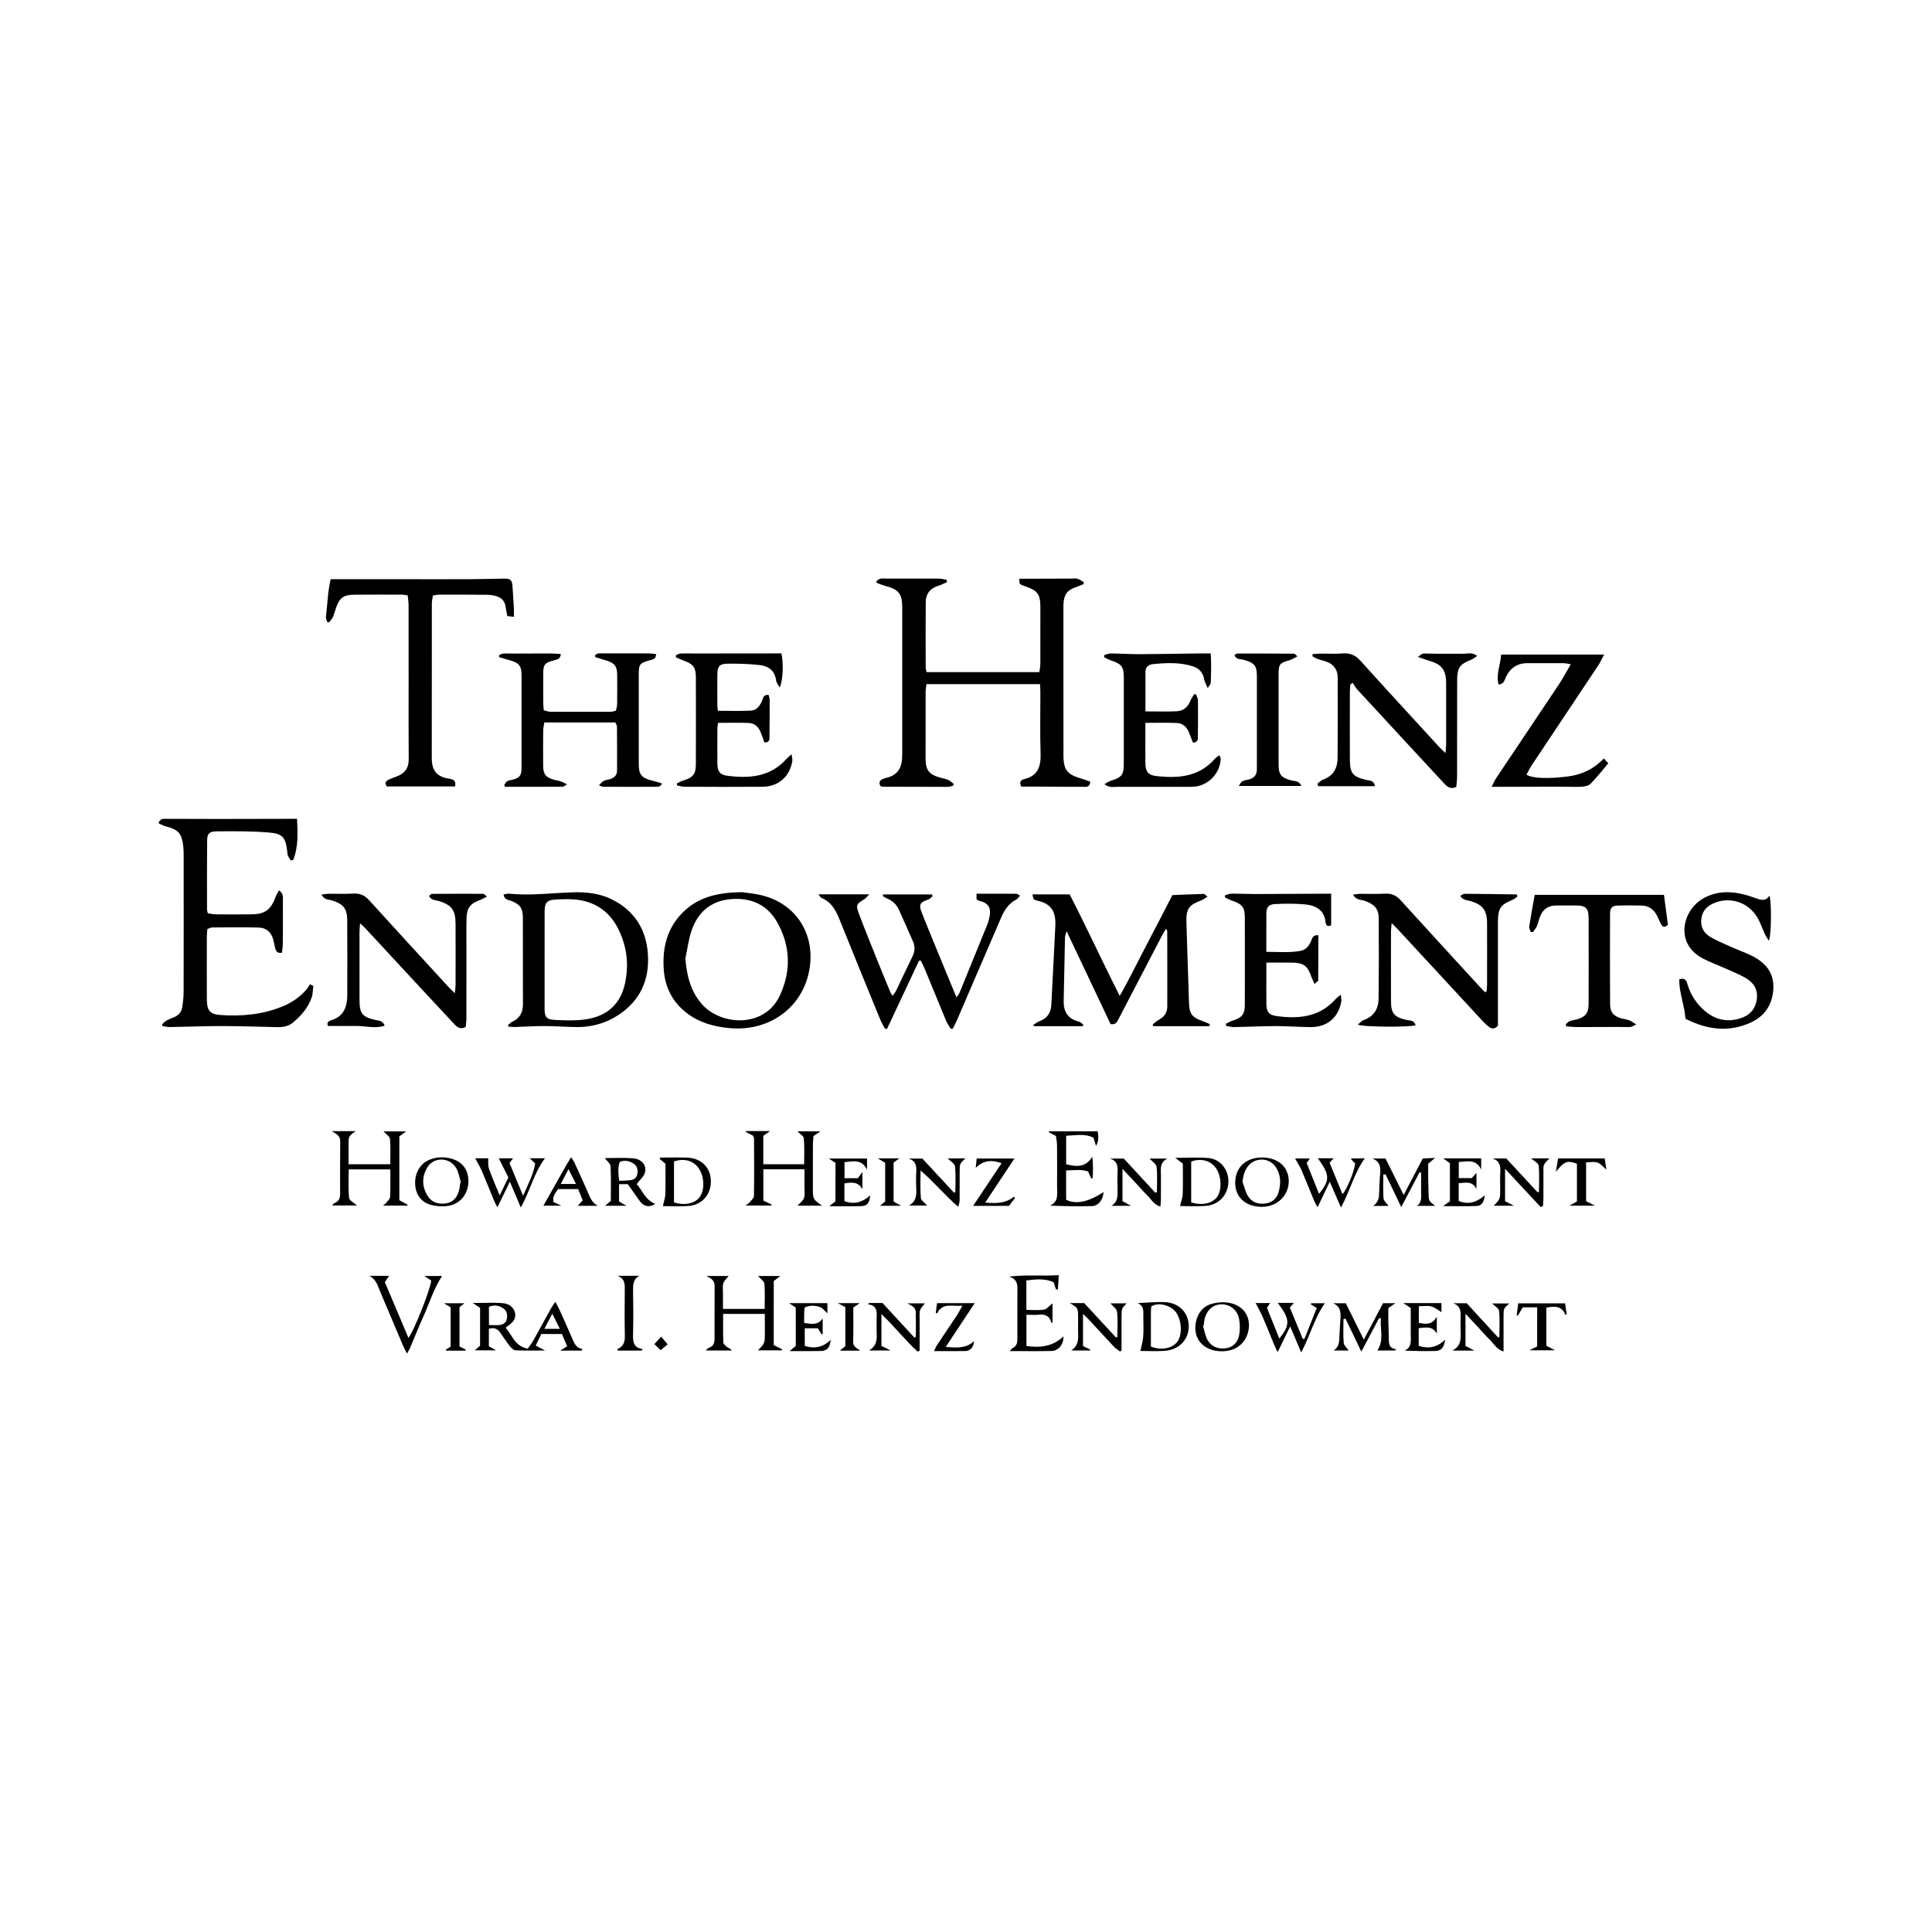 <svg version="1.1" id="Layer_1" xmlns="http://www.w3.org/2000/svg" xmlns:xlink="http://www.w3.org/1999/xlink" x="0px" y="0px" viewBox="0 0 500 500" style="enable-background:new 0 0 500 500;" xml:space="preserve">
<style type="text/css">
	.st0{fill:#FFFFFF;}
</style>
<g>
	<path d="M282.18,202.31c-0.22,1.59-1.17,1.32-1.93,1.32c-4.11-0.01-8.22-0.04-12.33-0.06c-1.24-0.01-2.49,0-3.62,0
		c-0.6-1.18-0.08-1.74,0.74-1.93c3.79-0.89,4.38-3.54,4.26-6.92c-0.17-5.18-0.04-10.37-0.05-15.55c0-0.68-0.06-1.35-0.1-2.12
		c-9.84,0-19.5,0-29.38,0c-0.08,0.71-0.22,1.36-0.22,2.02c-0.02,5.75-0.02,11.51-0.01,17.26c0.01,2.97,0.86,4.08,3.71,4.9
		c0.73,0.21,1.5,0.32,2.18,0.62c0.51,0.22,0.92,0.68,1.38,1.03c-0.04,0.15-0.07,0.29-0.11,0.44c-0.45,0.11-0.9,0.32-1.34,0.32
		c-5.69,0-11.38-0.03-17.08-0.05c-0.11,0-0.23-0.09-0.45-0.19c-0.4-0.83-0.24-1.49,0.76-1.85c0.36-0.13,0.73-0.22,1.09-0.32
		c2.38-0.64,3.57-2.25,3.76-4.66c0.04-0.57,0.06-1.14,0.06-1.7c0-12.52,0-25.04,0-37.56c0-3.66-0.9-4.78-4.48-5.7
		c-0.74-0.19-1.45-0.52-2.17-0.79c0-0.15,0-0.3-0.01-0.45c0.33-0.21,0.63-0.52,0.99-0.6c0.48-0.11,1.01-0.04,1.51-0.04
		c4.55,0,9.1-0.01,13.65,0.01c0.67,0,1.33,0.21,2,0.32c0.02,0.2,0.04,0.41,0.06,0.61c-0.7,0.3-1.39,0.68-2.11,0.89
		c-2.16,0.64-3.34,2.06-3.36,4.28c-0.05,5.69-0.02,11.38-0.01,17.07c0,0.3,0.14,0.6,0.24,1.03c9.68,0,19.33,0,29.18,0
		c0.09-0.75,0.25-1.48,0.25-2.2c0.02-4.87,0.02-9.74,0.01-14.61c-0.01-3.36-0.71-4.3-3.91-5.39c-1.56-0.53-1.56-0.53-1.53-1.97
		c1.29,0,2.6,0,3.9,0c3.16-0.01,6.31-0.02,9.47-0.03c0.57,0,1.17-0.11,1.7,0.04c0.57,0.17,1.08,0.58,1.61,0.89
		c-0.03,0.17-0.06,0.33-0.08,0.5c-0.62,0.25-1.22,0.52-1.85,0.74c-2.35,0.81-3.14,1.8-3.33,4.27c-0.03,0.44-0.02,0.88-0.02,1.33
		c0,12.65-0.01,25.29,0.01,37.94c0,1,0.06,2.05,0.37,2.99c0.57,1.75,2.14,2.38,3.74,2.89C280.3,201.61,281.26,201.98,282.18,202.31z"></path>
	<path d="M81.09,255.17c-0.14,1.01-0.11,2.09-0.45,3.03c-0.93,2.63-2.71,4.69-4.83,6.45c-1.17,0.97-2.62,1.2-4.11,1.17
		c-4.74-0.1-9.49-0.27-14.23-0.28c-4.49,0-8.98,0.19-13.47,0.26c-0.64,0.01-1.29-0.15-1.93-0.23c-0.05-0.15-0.09-0.31-0.14-0.46
		c0.38-0.34,0.73-0.75,1.16-0.99c0.66-0.37,1.38-0.62,2.08-0.92c1.13-0.5,1.84-1.38,2.01-2.58c0.19-1.31,0.34-2.64,0.34-3.96
		c0.03-11.76,0.02-23.53,0.01-35.29c0-0.76-0.01-1.52-0.09-2.27c-0.37-3.44-1.28-4.43-4.65-5.27c-0.61-0.15-1.17-0.52-1.77-0.79
		c0.44-1.34,1.38-1.12,2.14-1.12c4.24-0.02,8.48,0.03,12.72,0.03c6.26,0,12.53-0.03,18.79-0.04c0.62,0,1.25,0,2.21,0
		c0.17,3.74,0.35,7.27-1,10.65c-0.22,0.04-0.43,0.08-0.65,0.11c-0.25-0.43-0.55-0.84-0.74-1.3c-0.12-0.28-0.1-0.62-0.14-0.93
		c-0.44-3.72-1.14-4.71-4.86-5c-4.46-0.36-8.97-0.32-13.45-0.29c-1.84,0.01-2.41,0.63-2.43,2.25c-0.06,6.01-0.04,12.01-0.03,18.02
		c0,0.24,0.11,0.49,0.21,0.93c0.62,0.09,1.28,0.27,1.94,0.28c3.1,0.03,6.2,0.04,9.3,0c3.58-0.04,5.08-1.17,6.32-4.58
		c0.2-0.54,0.54-1.03,0.85-1.62c1.21,0.79,1,1.79,1,2.69c0.02,3.73,0.02,7.45-0.01,11.18c-0.01,0.77-0.15,1.55-0.23,2.27
		c-1.33,0.22-1.56-0.55-1.77-1.28c-0.2-0.73-0.29-1.49-0.5-2.22c-0.54-1.84-1.8-2.97-3.7-3.02c-4.05-0.1-8.1-0.05-12.15-0.02
		c-0.35,0-0.69,0.24-1.17,0.41c-0.05,0.62-0.14,1.24-0.14,1.86c-0.01,5.44-0.03,10.88,0,16.32c0.01,2.89,0.76,3.88,3.58,4.07
		c5.54,0.38,11-0.13,16.2-2.31c2.31-0.97,4.32-2.37,5.97-4.26c0.37-0.42,0.64-0.93,0.95-1.4C80.52,254.88,80.81,255.02,81.09,255.17
		z"></path>
	<path d="M312.96,265.58c-4.82,0-9.65,0-14.47,0c-0.06-0.16-0.12-0.32-0.18-0.48c0.56-0.41,1.08-0.89,1.68-1.23
		c1.34-0.74,2.1-1.83,2.1-3.36c0.02-6.51,0-13.02-0.01-19.53c0-0.11-0.09-0.22-0.28-0.65c-0.43,0.71-0.79,1.25-1.08,1.81
		c-3.74,7.17-7.47,14.35-11.21,21.52c-0.37,0.7-0.6,1.6-2.09,1.38c-3.68-7.76-7.44-15.72-11.39-24.06c-0.22,0.84-0.4,1.23-0.41,1.63
		c-0.13,5.49-0.24,10.99-0.34,16.49c-0.05,2.75,1.11,4.59,3.9,5.28c0.42,0.1,0.77,0.49,1.15,0.74c-0.04,0.15-0.09,0.3-0.13,0.45
		c-4.19,0-8.39,0-12.58,0c-0.07-0.1-0.13-0.2-0.2-0.3c0.51-0.33,0.97-0.77,1.53-0.96c2.05-0.72,3.03-2.15,3.13-4.28
		c0.34-6.81,0.73-13.63,1.04-20.44c0.16-3.65-1.01-5.69-4.64-6.5c-1.07-0.24-1.04-0.33-1.27-1.63c3.07,0,6.13,0,9.61,0
		c4.32,8.37,8.36,17.18,12.96,26.29c2.61-4.56,4.68-8.9,6.92-13.15c2.24-4.25,4.42-8.52,6.72-12.95c2.69-0.11,5.39-0.23,8.09-0.3
		c0.24-0.01,0.48,0.32,1,0.7c-0.66,0.41-1.12,0.79-1.64,0.98c-3.13,1.14-3.92,2.16-3.83,5.44c0.14,5.5,0.35,10.99,0.53,16.49
		c0.05,1.64,0.07,3.29,0.15,4.93c0.12,2.48,0.91,3.45,3.28,4.28c0.72,0.25,1.42,0.58,2.12,0.88
		C313.07,265.2,313.01,265.39,312.96,265.58z"></path>
	<path d="M117.76,203.54c-5.97,0-11.83,0-17.63,0c-0.68-0.86-0.29-1.4,0.41-1.74c0.73-0.37,1.52-0.62,2.28-0.92
		c1.99-0.77,2.97-2.15,2.95-4.36c-0.05-6.77-0.02-13.53-0.02-20.3c0-6.51,0.01-13.03-0.01-19.54c0-0.86-0.14-1.71-0.22-2.58
		c-0.6-0.1-0.96-0.2-1.33-0.2c-4.18-0.01-8.36-0.04-12.53,0.01c-2.82,0.03-3.77,0.79-4.73,3.48c-0.28,0.77-0.45,1.59-0.78,2.33
		c-0.23,0.5-0.67,0.91-1.01,1.36c-0.15-0.04-0.3-0.07-0.46-0.11c-0.12-0.44-0.39-0.9-0.33-1.32c0.41-3.28,0.45-6.62,1.24-9.76
		c4.33,0,8.31,0,12.29,0c7.84,0,15.69,0.03,23.53,0.01c3.04-0.01,6.07-0.13,9.11-0.15c1.64-0.01,1.99,0.36,2.11,1.99
		c0.15,1.95,0.26,3.91,0.37,5.87c0.03,0.61,0.01,1.22,0.01,2.02c-0.73-0.08-1.19-0.13-1.72-0.19c-0.17-0.92-0.34-1.72-0.46-2.52
		c-0.22-1.41-1.07-2.27-2.4-2.64c-0.73-0.2-1.49-0.34-2.24-0.35c-4.18-0.04-8.35-0.04-12.53-0.03c-0.49,0-0.98,0.13-1.63,0.22
		c-0.1,0.73-0.27,1.39-0.27,2.06c-0.02,13.34,0,26.69-0.02,40.03c0,2.65,0.85,4.71,4.27,5.28
		C116.96,201.61,118.15,201.8,117.76,203.54z"></path>
	<path d="M140.87,186.97c-0.11,0.75-0.28,1.41-0.29,2.07c-0.03,3.04-0.03,6.07-0.01,9.11c0.01,2.2,0.65,3.02,2.81,3.66
		c0.54,0.16,1.12,0.21,1.66,0.39c0.49,0.16,0.94,0.43,1.72,0.79c-0.62,0.34-0.87,0.61-1.12,0.61c-4.97,0.02-9.94,0.02-14.91,0.02
		c-0.08-0.14-0.16-0.29-0.25-0.43c0.25-0.34,0.43-0.81,0.77-1c0.48-0.27,1.09-0.31,1.63-0.47c1.59-0.48,2.05-1.05,2.08-2.72
		c0.03-1.9,0.01-3.79,0.01-5.69c0-6.2,0.01-12.4,0-18.59c0-2.35-0.61-3.14-2.87-3.8c-0.98-0.29-1.96-0.56-2.94-0.84
		c0.01-0.17,0.01-0.35,0.02-0.52c0.35-0.15,0.69-0.41,1.05-0.43c0.82-0.05,1.64,0.02,2.47,0.01c3.28-0.01,6.57-0.03,9.85-0.03
		c0.84,0,1.68,0.1,2.59,0.15c-0.1,1.38-1.02,1.43-1.76,1.63c-2.44,0.65-2.78,1.04-2.79,3.5c-0.01,2.47-0.01,4.93,0,7.4
		c0,0.62,0.08,1.24,0.13,2.03c0.6,0.14,1.13,0.37,1.66,0.38c5.25,0.03,10.51,0.02,15.76,0c0.36,0,0.72-0.15,1.27-0.27
		c0.11-0.59,0.3-1.18,0.3-1.78c0.03-2.53,0.04-5.06,0.01-7.59c-0.02-2.16-0.71-3.01-2.86-3.64c-0.9-0.27-1.81-0.54-2.7-0.82
		c-0.08-0.03-0.11-0.21-0.24-0.47c0.26-0.17,0.52-0.44,0.82-0.5c0.42-0.09,0.88-0.04,1.32-0.04c3.92,0,7.83-0.01,11.75,0.01
		c0.65,0,1.3,0.11,1.98,0.17c0,1.31-0.85,1.39-1.54,1.58c-2.73,0.76-2.94,1.01-2.94,3.75c0,7.72,0,15.43,0,23.15
		c0,2.69,0.7,3.56,3.33,4.23c0.86,0.22,1.7,0.48,2.56,0.72c-0.01,0.16-0.02,0.31-0.03,0.47c-0.3,0.15-0.6,0.44-0.9,0.44
		c-4.74,0.03-9.49,0.02-14.23,0c-0.22,0-0.45-0.15-1.04-0.37c0.52-0.5,0.81-0.94,1.23-1.14c0.56-0.27,1.22-0.31,1.82-0.52
		c0.98-0.34,1.63-1.03,1.64-2.1c0.02-3.79,0.01-7.59-0.02-11.38c0-0.35-0.25-0.69-0.42-1.13
		C153.15,186.97,147.1,186.97,140.87,186.97z"></path>
	<path d="M263.98,231.77c-0.38,0.42-0.59,0.84-0.92,1c-1.93,0.97-3.06,2.64-3.88,4.51c-3.85,8.87-7.64,17.76-11.47,26.63
		c-0.34,0.78-0.74,1.53-1.11,2.29c-0.18,0.02-0.36,0.04-0.55,0.06c-0.41-0.72-0.91-1.4-1.23-2.16c-1.87-4.49-3.7-9-5.56-13.5
		c-0.28-0.67-0.63-1.31-0.95-1.97c-0.15-0.01-0.3-0.01-0.46-0.02c-2.76,5.88-5.51,11.76-8.27,17.63c-0.19-0.01-0.38-0.01-0.57-0.02
		c-0.41-0.81-0.89-1.59-1.23-2.43c-3.52-8.59-7.04-17.19-10.5-25.8c-0.97-2.42-2.13-4.59-4.72-5.62c-0.23-0.09-0.35-0.43-0.73-0.92
		c4.4,0,8.5,0,13.13,0c-0.64,0.64-0.91,1.06-1.3,1.29c-1.95,1.12-2.21,1.5-1.41,3.64c1.77,4.67,3.65,9.29,5.51,13.92
		c0.89,2.23,1.82,4.44,2.75,6.65c0.09,0.21,0.26,0.39,0.52,0.75c0.35-0.52,0.68-0.88,0.88-1.3c1.42-2.96,2.8-5.95,4.25-8.89
		c0.63-1.29,0.7-2.53,0.13-3.83c-1.22-2.78-2.42-5.56-3.69-8.32c-0.6-1.31-1.62-2.23-2.97-2.8c-0.42-0.18-0.79-0.45-1.18-0.67
		c0.04-0.14,0.08-0.28,0.12-0.41c4.2,0,8.39,0,12.59,0c0.07,0.14,0.15,0.27,0.22,0.41c-0.35,0.29-0.65,0.71-1.06,0.86
		c-2.3,0.83-2.62,1.29-1.7,3.61c2.12,5.35,4.34,10.65,6.52,15.97c0.76,1.84,1.53,3.68,2.4,5.79c0.39-0.59,0.65-0.87,0.79-1.2
		c2.44-5.96,4.87-11.93,7.29-17.9c0.14-0.35,0.21-0.73,0.31-1.09c0.73-2.68,0.13-4.18-2.43-4.78c-0.24-0.06-0.45-0.22-0.77-0.38
		c0-0.39,0-0.8,0-1.48c3.47,0,6.86-0.01,10.25,0.02C263.25,231.3,263.51,231.54,263.98,231.77z"></path>
	<path d="M117.71,257.05c0.1-1,0.19-1.53,0.19-2.06c0.01-5.31,0.02-10.62,0-15.93c-0.01-3.62-1.09-4.95-4.59-5.95
		c-0.79-0.23-1.8-0.15-2.27-1.26c0.27-0.2,0.5-0.52,0.74-0.52c4.42-0.03,8.84-0.03,13.26-0.01c0.23,0,0.47,0.32,0.99,0.71
		c-0.75,0.38-1.25,0.68-1.79,0.88c-2.57,0.96-3.43,2.03-3.5,4.77c-0.07,2.91-0.03,5.82-0.03,8.72c0,5.75,0.01,11.51-0.01,17.26
		c0,0.73-0.13,1.46-0.18,2.11c-1.42,0.77-2.24,0.02-2.98-0.77c-2.73-2.9-5.44-5.82-8.15-8.74c-4.94-5.33-9.88-10.67-14.82-16
		c-0.33-0.36-0.71-0.67-1.39-1.31c-0.06,1-0.14,1.64-0.14,2.29c-0.01,5.82-0.01,11.63,0,17.45c0,3.67,0.69,4.52,4.26,5.3
		c0.83,0.18,1.8,0.17,2.25,1.46c-2.46,0.81-4.87,0.07-7.25,0.07c-2.45,0-4.89,0-7.39,0c-0.48-0.85,0.14-1.27,0.81-1.48
		c3.23-0.99,4.14-3.45,4.15-6.47c0.02-6.51,0.03-13.02-0.01-19.53c-0.02-2.9-1.08-4.13-3.95-5.01c-0.9-0.27-2.06-0.13-2.7-1.54
		c0.8-0.08,1.45-0.19,2.09-0.19c2.02-0.02,4.04,0.08,6.05-0.04c1.72-0.11,2.99,0.4,4.17,1.7c6.79,7.5,13.64,14.94,20.48,22.39
		C116.45,255.84,116.94,256.29,117.71,257.05z"></path>
	<path d="M340.91,202.85c0.51-0.38,0.96-0.9,1.53-1.1c2.66-0.95,3.71-2.99,3.73-5.59c0.06-6.96,0.04-13.92,0.02-20.87
		c-0.01-1.98-1.03-3.35-2.88-4.04c-0.77-0.29-1.59-0.44-2.35-0.72c-0.47-0.17-0.89-0.48-1.34-0.72c0.04-0.18,0.08-0.36,0.13-0.54
		c0.77-0.04,1.53-0.11,2.3-0.12c1.7-0.02,3.41,0.13,5.09-0.03c1.98-0.19,3.49,0.27,4.88,1.81c6.73,7.47,13.56,14.86,20.35,22.28
		c0.44,0.48,0.93,0.91,1.73,1.69c0.08-1.1,0.16-1.7,0.16-2.31c0.01-5.25,0.01-10.5,0-15.75c-0.01-3.48-1.14-4.93-4.47-5.86
		c-0.81-0.23-1.6-0.55-2.86-0.98c0.76-0.48,1.08-0.84,1.42-0.86c1.07-0.05,2.15,0.05,3.22,0.05c2.4,0.01,4.8-0.02,7.2,0
		c1.08,0.01,2.24-0.47,3.53,0.57c-0.61,0.39-1.04,0.78-1.55,0.97c-2.92,1.14-3.64,2.08-3.64,5.23c-0.02,8.35,0,16.7-0.02,25.05
		c0,0.92-0.14,1.85-0.2,2.66c-1.67,0.73-2.51-0.24-3.32-1.1c-2.98-3.19-5.94-6.4-8.9-9.61c-4.51-4.88-9.03-9.75-13.52-14.64
		c-0.42-0.46-0.69-1.06-1.02-1.59c-0.22,0.13-0.43,0.26-0.65,0.38c-0.04,0.59-0.13,1.18-0.13,1.77c-0.01,5.88-0.02,11.76,0,17.65
		c0.01,3.65,0.73,4.48,4.29,5.32c0.83,0.19,1.95,0.1,2.2,1.61c-4.97,0-9.81,0-14.65,0C341.09,203.25,341,203.05,340.91,202.85z"></path>
	<path d="M360.16,238.9c-0.08,0.97-0.17,1.51-0.17,2.05c-0.01,6.07-0.02,12.14,0,18.21c0.01,3.09,0.87,4.09,3.97,4.79
		c0.91,0.21,2.09,0.06,2.4,1.37c-1.09,0.54-13.64,0.52-14.96-0.16c0.59-0.47,1.02-1.01,1.57-1.2c2.65-0.93,3.78-2.94,3.81-5.54
		c0.08-6.95,0.08-13.91,0.03-20.86c-0.02-2.4-1.19-3.6-3.68-4.44c-0.95-0.32-2.18-0.14-2.98-1.6c0.82-0.08,1.44-0.2,2.07-0.2
		c2.02-0.02,4.04,0.09,6.06-0.04c1.72-0.11,3,0.36,4.18,1.67c6.75,7.45,13.56,14.85,20.35,22.26c0.49,0.54,1.01,1.05,1.52,1.57
		c0.13-0.05,0.26-0.1,0.39-0.16c0.05-0.6,0.13-1.19,0.13-1.79c0.01-5.31,0.02-10.62,0-15.93c-0.01-3.36-1.15-4.8-4.38-5.73
		c-0.86-0.24-1.9-0.18-2.55-1.34c0.45-0.21,0.8-0.52,1.15-0.52c4.49,0.03,8.97,0.1,13.46,0.16c0.06,0.19,0.12,0.37,0.18,0.56
		c-0.41,0.27-0.78,0.63-1.22,0.81c-3.15,1.29-3.82,2.24-3.83,5.71c-0.01,8.28,0,16.57,0,24.85c0,0.75,0,1.5,0,2.05
		c-0.9,0.99-1.68,0.81-2.38,0.26c-0.69-0.55-1.31-1.18-1.91-1.83c-7.22-7.79-14.43-15.6-21.64-23.4
		C361.31,240.02,360.87,239.61,360.16,238.9z"></path>
	<path d="M130.33,231.48c0.57-0.09,1-0.24,1.41-0.2c5.58,0.58,11.13-0.2,16.69-0.35c3.46-0.09,6.85,0.29,9.98,1.86
		c5.84,2.93,8.87,7.82,9.27,14.22c0.42,6.61-2.03,12.02-7.7,15.71c-3.2,2.09-6.78,3.1-10.61,3.08c-2.85-0.02-5.69-0.25-8.54-0.26
		c-2.53-0.01-5.06,0.18-7.59,0.25c-0.54,0.02-1.08-0.06-1.62-0.1c-0.06-0.13-0.12-0.26-0.17-0.38c0.39-0.31,0.75-0.71,1.19-0.92
		c1.98-0.91,2.71-2.48,2.7-4.58c-0.03-7.46,0-14.93-0.02-22.39c-0.01-2.39-0.79-3.41-3.01-4.27
		C131.58,232.86,130.5,232.93,130.33,231.48z M140.94,248.37c0,4.23-0.01,8.47,0,12.7c0,2.11,0.47,2.77,2.61,2.88
		c2.58,0.13,5.2,0.24,7.75-0.1c5.79-0.78,9.25-3.95,10.43-9.26c1.06-4.78,0.55-9.44-1.56-13.86c-2.04-4.27-5.41-7-10.1-7.78
		c-2.09-0.35-4.29-0.26-6.42-0.14c-2.13,0.12-2.7,0.89-2.7,3.06C140.94,240.03,140.94,244.2,140.94,248.37z"></path>
	<path d="M192.04,230.89c1.14,0.18,3.36,0.35,5.48,0.91c8.39,2.23,13.22,9.62,12.08,18.3c-1.35,10.24-10.17,16.99-20.86,15.97
		c-4.1-0.39-7.96-1.46-11.24-4.08c-3.51-2.8-5.37-6.5-5.71-10.93c-0.45-5.88,0.9-11.2,5.37-15.36
		C181.04,232.11,185.82,230.96,192.04,230.89z M177.37,248.05c0.36,4.35,1.29,8.32,4.16,11.69c4.87,5.71,16.32,6.49,20.32-2.15
		c2.92-6.33,2.75-12.83-0.74-18.95c-2.64-4.64-6.96-6.44-12.22-5.92c-4.92,0.49-8.17,3.31-9.81,7.81
		C178.21,242.93,177.92,245.54,177.37,248.05z"></path>
	<path d="M296.44,184.11c2.88,0,5.46,0.08,8.04-0.03c1.72-0.07,2.92-1.05,3.58-2.69c0.24-0.61,0.64-1.15,0.96-1.72
		c0.17,0,0.33,0.01,0.5,0.01c0.18,0.51,0.51,1.02,0.51,1.54c0.04,3.1,0.01,6.19-0.02,9.29c-0.01,0.73,0.12,1.58-1.25,1.7
		c-0.3-0.75-0.64-1.53-0.92-2.32c-0.55-1.57-1.57-2.7-3.26-2.78c-2.63-0.12-5.27-0.03-8.16-0.03c0,0.83,0,1.57,0,2.31
		c0,2.72-0.02,5.44,0.01,8.16c0.02,2.04,0.69,3.04,2.68,3.27c5.71,0.67,11.18,0.3,15.33-4.48c0.28-0.32,0.66-0.54,1.11-0.9
		c0.16,0.41,0.38,0.68,0.37,0.94c-0.15,3.84-3.33,7.07-7.16,7.23c-1.26,0.06-2.53,0.01-3.8,0.01c-5.25,0-10.5,0.03-15.75,0
		c-1.02,0-2.14,0.34-3.37-0.69c0.66-0.36,1.12-0.71,1.63-0.87c2.91-0.91,3.37-1.5,3.37-4.62c0.01-7.34,0.01-14.67,0-22.01
		c0-2.9-0.53-3.58-3.31-4.51c-0.62-0.21-1.19-0.55-1.79-0.83c0.01-0.18,0.01-0.37,0.02-0.55c0.58-0.15,1.17-0.44,1.75-0.43
		c2.47,0.02,4.93,0.2,7.4,0.19c5.31-0.02,10.63-0.13,15.94-0.2c0.75-0.01,1.49,0,2.48,0c0.2,2.67,0.09,5.18,0.01,7.67
		c-0.01,0.3-0.35,0.59-0.79,1.31c-0.41-1-0.8-1.62-0.91-2.28c-0.3-1.76-1.32-2.85-2.96-3.37c-3.39-1.07-6.87-0.9-10.35-0.55
		c-1.11,0.11-1.89,0.79-1.89,2.01C296.43,177.23,296.44,180.57,296.44,184.11z"></path>
	<path d="M175.18,202.75c0.52-0.24,1.02-0.55,1.56-0.72c2.64-0.82,3.34-1.63,3.35-4.3c0.02-7.52,0.02-15.04,0-22.57
		c-0.01-2.44-0.75-3.36-3.08-4.16c-0.72-0.25-1.41-0.6-2.11-0.9c0.01-0.18,0.02-0.36,0.03-0.53c0.41-0.16,0.82-0.43,1.24-0.45
		c1.2-0.05,2.4,0,3.6,0c6.76,0,13.53-0.01,20.29-0.02c0.74,0,1.48,0,2.15,0c0.62,2.31,0.42,7.37-0.45,8.8
		c-0.37-0.72-0.83-1.23-0.9-1.8c-0.31-2.5-1.95-3.71-4.18-3.97c-2.81-0.32-5.67-0.41-8.5-0.36c-2.02,0.04-2.51,0.75-2.53,2.75
		c-0.02,2.65-0.01,5.31,0,7.96c0,0.49,0.08,0.98,0.13,1.47c2.92,0,5.74,0.11,8.55-0.04c1.53-0.08,2.37-1.29,2.93-2.66
		c0.26-0.65,0.34-1.57,1.67-1.39c0.08,0.39,0.26,0.84,0.26,1.3c0.01,3.09-0.02,6.19-0.05,9.28c-0.01,0.78,0.19,1.73-1.3,1.71
		c-0.27-0.73-0.55-1.47-0.81-2.22c-0.54-1.55-1.51-2.74-3.21-2.82c-2.63-0.12-5.27-0.03-7.99-0.03c-0.07,0.49-0.17,0.91-0.17,1.33
		c-0.01,3.1-0.03,6.19,0,9.29c0.02,1.85,0.63,2.81,2.44,3.05c5.7,0.76,11.16,0.39,15.38-4.28c0.33-0.36,0.71-0.66,1.37-1.27
		c0.1,0.8,0.27,1.26,0.21,1.69c-0.63,4.05-3.58,6.69-7.66,6.72c-6.77,0.05-13.53,0.03-20.3,0c-0.62,0-1.24-0.22-1.87-0.34
		C175.22,203.11,175.2,202.93,175.18,202.75z"></path>
	<path d="M341.18,242.03c0,3.94,0.01,7.81-0.03,11.69c0,0.24-0.47,0.47-0.95,0.92c-0.36-0.8-0.67-1.39-0.88-2
		c-0.88-2.6-1.99-3.47-4.72-3.51c-2.2-0.04-4.4-0.01-6.87-0.01c0,1.51,0,2.81,0,4.12c0,2.15-0.02,4.3,0.01,6.45
		c0.02,2.12,0.55,2.98,2.64,3.27c5.72,0.78,11.15,0.29,15.31-4.43c0.28-0.32,0.65-0.56,1.31-1.12c0.06,0.83,0.21,1.35,0.12,1.82
		c-0.77,4.18-3.66,6.6-7.97,6.58c-2.97-0.01-5.94-0.26-8.91-0.26c-3.6,0.01-7.21,0.19-10.81,0.26c-0.7,0.01-1.4-0.19-2.09-0.3
		c-0.03-0.18-0.06-0.36-0.09-0.55c0.56-0.27,1.1-0.62,1.69-0.8c2.49-0.77,3.22-1.65,3.22-4.2c0.02-7.52,0.01-15.05,0-22.57
		c0-2.55-0.68-3.4-3.19-4.26c-0.67-0.23-1.3-0.58-1.95-0.87c0.01-0.19,0.02-0.38,0.02-0.57c0.59-0.14,1.18-0.41,1.77-0.41
		c2.09-0.01,4.18,0.1,6.26,0.1c5.76-0.01,11.51-0.06,17.27-0.09c0.68,0,1.35,0,2.16,0c0,2.9,0,5.57,0,8.17
		c-1.05,0.5-1.37-0.1-1.44-0.76c-0.35-3.34-2.68-4.42-5.52-4.66c-2.45-0.21-4.93-0.19-7.39-0.08c-1.91,0.09-2.41,0.75-2.42,2.66
		c-0.02,3.15-0.01,6.3-0.01,9.72c3.06-0.03,5.95,0.29,8.82-0.25c1.43-0.27,2.24-1.3,2.79-2.6
		C339.62,242.83,339.7,241.93,341.18,242.03z"></path>
	<path d="M388.49,169.4c8.92,0,17.54,0,26.66,0c-0.67,1.24-1.04,2.08-1.54,2.83c-5.71,8.58-11.44,17.14-17.14,25.72
		c-0.54,0.81-0.96,1.69-1.42,2.52c1.49,1,5.6,1.11,10.64,0.49c3.63-0.45,6.78-1.92,9.37-4.67c0.41,0.44,0.68,0.73,1.17,1.25
		c-1.56,1.82-2.98,3.67-4.61,5.31c-0.54,0.54-1.6,0.73-2.43,0.76c-2.02,0.09-4.05-0.03-6.07-0.03c-4.68,0-9.36,0.02-14.04,0.04
		c-0.87,0-1.74,0-3.03,0c0.48-0.96,0.74-1.62,1.12-2.19c5.44-8.15,10.92-16.27,16.35-24.43c1.03-1.55,1.89-3.22,2.99-5.09
		c-0.87-0.14-1.34-0.28-1.8-0.28c-3.1-0.02-6.2,0-9.3-0.01c-2.69-0.01-4.56,1.2-5.7,3.64c-0.35,0.74-0.46,1.78-1.88,1.89
		C387.1,174.48,388.36,172.03,388.49,169.4z"></path>
	<path d="M436.2,263.65c-0.24-3.54-1.69-6.78-1.6-10.23c1.73-0.47,1.91,0.64,2.17,1.48c0.81,2.61,2.24,4.8,4.28,6.59
		c2.73,2.4,5.87,3.15,9.36,2.05c2.45-0.77,3.95-2.45,4.26-5.04c0.29-2.42-0.83-4.2-2.83-5.36c-1.63-0.94-3.4-1.65-5.13-2.43
		c-2.01-0.91-4.11-1.65-6.06-2.68c-7.31-3.86-5.24-12.48,0.14-15.52c3.4-1.92,7-1.94,10.67-0.99c1.1,0.28,2.17,0.67,3.25,1.04
		c1.21,0.43,2.36,0.62,3.2-0.74c0.59,1.23,0.55,10.32-0.15,11.64c-0.41-0.68-0.77-1.19-1.03-1.75c-0.66-1.43-1.14-2.96-1.95-4.3
		c-2.31-3.83-6.79-5.36-10.87-3.82c-1.89,0.71-3.27,1.92-3.59,4.03c-0.34,2.2,0.58,3.87,2.43,4.93c1.58,0.91,3.27,1.63,4.94,2.37
		c1.9,0.85,3.88,1.54,5.74,2.47c3.47,1.74,5.72,4.34,5.51,8.5c-0.21,4.12-2.25,7.13-5.93,8.78
		C447.4,267.2,441.84,266.53,436.2,263.65z"></path>
	<path d="M396.13,241.15c-0.13-0.48-0.43-0.98-0.36-1.43c0.42-2.68,0.92-5.35,1.41-8.14c11.1,0,22.18,0,33.45,0
		c0.35,2.61,0.69,5.22,1.03,7.75c-0.94,0.91-1.46,0.49-1.86-0.31c-0.37-0.73-0.67-1.5-1.06-2.22c-0.85-1.59-2.2-2.42-4-2.45
		c-1.96-0.04-3.93-0.05-5.89,0c-1.65,0.04-2.16,0.52-2.17,2.21c-0.03,7.78-0.04,15.56,0.01,23.34c0.01,2.09,0.89,3.06,2.93,3.66
		c0.67,0.19,1.38,0.25,2.03,0.49c0.52,0.19,0.97,0.58,1.8,1.09c-0.8,0.35-1.16,0.62-1.54,0.64c-0.95,0.06-1.9-0.01-2.85-0.01
		c-3.73,0.01-7.46,0.04-11.18,0.03c-0.84,0-1.68-0.11-2.51-0.17c-0.05-0.17-0.11-0.34-0.16-0.51c0.32-0.28,0.61-0.67,0.98-0.83
		c0.58-0.24,1.23-0.29,1.84-0.46c2.22-0.59,3.09-1.62,3.1-3.92c0.03-7.46,0.03-14.93,0-22.39c-0.01-2.47-0.76-3.17-3.18-3.18
		c-1.71-0.01-3.42,0.01-5.13,0c-2.17-0.02-3.59,1.01-4.32,3.03c-0.28,0.77-0.43,1.6-0.76,2.34c-0.25,0.56-0.71,1.03-1.07,1.54
		C396.48,241.22,396.31,241.18,396.13,241.15z"></path>
	<path d="M336.81,203.4c-5.41,0-10.62,0-16.23,0c0.42-0.56,0.61-1.04,0.96-1.21c0.55-0.28,1.21-0.34,1.82-0.51
		c1.24-0.36,1.91-1.17,1.91-2.48c0-0.95,0.01-1.9,0.01-2.84c0-7.08,0-14.15,0-21.23c0-2.88-0.59-3.58-3.4-4.37
		c-0.82-0.23-1.95,0-2.42-1.24c0.31-0.15,0.58-0.39,0.84-0.39c4.86-0.01,9.72,0.01,14.58,0.04c0.19,0,0.37,0.28,0.89,0.68
		c-0.83,0.42-1.41,0.83-2.06,1.02c-2.56,0.72-2.81,1-2.81,3.66c0,7.77-0.01,15.54,0,23.31c0,2.64,0.64,3.41,3.21,4.11
		C335,202.19,336.15,201.99,336.81,203.4z"></path>
	<path d="M150.55,349.54c-1.71,0-3.43,0-5.59,0c0.78-0.48,1.24-0.77,1.82-1.12c-0.53-1.25-0.94-2.2-1.36-3.18c-1.78,0-3.41,0-5.33,0
		c-0.41,0.86-0.89,1.84-1.44,2.99c0.84,0.44,1.46,0.77,2.43,1.28c-2.81,0-5.23,0.06-7.64-0.05c-0.51-0.02-1.1-0.58-1.47-1.04
		c-0.86-1.09-1.63-2.25-2.41-3.4c-0.71-1.06-1.61-1.57-3.04-1.13c0,1.45,0,2.93,0,4.53c0.5,0.28,1.03,0.58,1.87,1.05
		c-1.98,0-3.66,0-5.53,0c0.5-0.43,0.94-0.81,1.38-1.19c0-3.31,0-6.57,0-9.82c-0.59-0.39-1.09-0.72-1.89-1.24
		c2.87,0,5.39-0.17,7.87,0.05c2.48,0.21,3.86,2.6,2.72,4.48c-0.43,0.71-1.27,1.16-2.09,1.89c1.7,1.8,2.32,4.77,5.72,5.39
		c0.49-0.7,1.07-1.42,1.51-2.22c1.52-2.7,2.98-5.43,4.48-8.13c0.29-0.53,0.66-1.02,1.15-1.76c0.41,0.76,0.74,1.28,0.98,1.83
		c1.15,2.53,2.3,5.06,3.39,7.62c0.53,1.24,0.99,2.49,2.65,2.75C150.68,349.25,150.62,349.4,150.55,349.54z M126.54,342.93
		c0.97,0,1.78,0.05,2.59-0.01c1.02-0.07,1.83-0.51,2.04-1.61c0.23-1.14-0.03-2.14-1.06-2.8c-1.06-0.67-2.2-0.85-3.57-0.32
		C126.54,339.69,126.54,341.22,126.54,342.93z M142.93,339.98c-0.8,1.53-1.39,2.67-2.04,3.92c1.43,0,2.61,0,4,0
		C144.23,342.58,143.68,341.47,142.93,339.98z"></path>
	<path d="M200.24,348.09c0.85,0.44,1.51,0.78,2.17,1.12c-0.01,0.08-0.02,0.17-0.04,0.25c-2.05,0-4.09,0-6.22,0
		c1.79-1.8,1.79-1.8,1.79-4.61c0-1.56,0-3.13,0-4.81c-3.68,0-7.12,0-10.79,0c0,2.52-0.05,4.96,0.05,7.41
		c0.02,0.42,0.62,0.87,1.04,1.2c0.36,0.28,0.84,0.4,1.2,0.86c-2.14,0-4.29,0-6.82,0c0.47-0.4,0.64-0.65,0.87-0.73
		c1.11-0.35,1.43-1.21,1.43-2.21c0.02-4.62,0.01-9.23,0.02-13.85c0-1.43-0.99-1.92-2.13-2.49c1.94,0,3.87,0,5.76,0
		c-0.44,0.57-1.11,1.14-1.36,1.86c-0.26,0.74-0.11,1.62-0.11,2.44c-0.01,1.37,0,2.75,0,4.21c3.71,0,7.15,0,10.79,0
		c0-2.26,0.13-4.41-0.07-6.52c-0.07-0.68-1.01-1.27-1.62-1.99c1.74,0,3.57,0,5.75,0c-0.7,0.53-1.17,0.89-1.7,1.3
		C200.24,337.02,200.24,342.5,200.24,348.09z"></path>
	<path d="M212.76,312.03c-2.2,0-4.21,0-6.35,0c0.64-0.73,1.41-1.27,1.67-1.99c0.28-0.79,0.11-1.75,0.12-2.63c0.01-1.56,0-3.12,0-4.8
		c-3.7,0-7.15,0-10.65,0c0,2.79,0,5.45,0,8.1c0.83,0.4,1.49,0.71,2.15,1.02c-0.02,0.09-0.03,0.17-0.05,0.26c-2.13,0-4.25,0-6.72,0
		c0.5-0.36,0.81-0.51,1.01-0.75c0.44-0.56,1.17-1.16,1.18-1.76c0.09-4.93,0.04-9.85,0.02-14.78c0-0.24-0.15-0.47-0.27-0.8
		c-0.6-0.3-1.23-0.63-1.87-0.96c0.01-0.07,0.03-0.15,0.04-0.22c1.97,0,3.95,0,6.25,0c-0.66,0.47-1.12,0.79-1.75,1.24
		c0,2.33,0,4.75,0,7.34c3.45,0,6.89,0,10.57,0c0-2.24,0.11-4.49-0.08-6.72c-0.05-0.6-1.02-1.13-1.66-1.79c1.83,0,3.71,0,5.97,0
		c-0.79,0.53-1.23,0.84-1.81,1.23c-0.05,0.69-0.15,1.43-0.15,2.17c-0.02,3.67-0.01,7.33-0.01,11
		C210.36,310.37,210.36,310.37,212.76,312.03z"></path>
	<path d="M85.85,292.73c2.01,0,4.01,0,6.22,0c-1.86,1.32-1.86,1.32-1.87,3.53c-0.01,1.63,0,3.26,0,5.05c3.63,0,7.07,0,10.8,0
		c0-2.19,0.13-4.38-0.08-6.55c-0.06-0.67-1.04-1.26-1.67-1.96c1.78,0,3.66,0,5.88,0c-0.75,0.55-1.24,0.89-1.78,1.29
		c0,5.48,0,10.96,0,16.52c0.75,0.41,1.44,0.79,2.13,1.16c-0.02,0.08-0.03,0.16-0.05,0.24c-2.01,0-4.03,0-6.31,0
		c0.4-0.35,0.69-0.53,0.88-0.78c0.37-0.47,0.95-0.97,0.97-1.48c0.1-2.32,0.05-4.65,0.05-7.11c-3.64,0-7.09,0-10.77,0
		c0,2.49-0.15,4.95,0.1,7.37c0.07,0.7,1.31,1.29,2.04,1.96c-2,0-4.12,0-6.46,0c0.3-0.28,0.46-0.54,0.68-0.63
		c1.06-0.39,1.4-1.23,1.41-2.24c0.01-4.55-0.03-9.11,0.03-13.66C88.1,293.82,86.94,293.44,85.85,292.73z"></path>
	<path d="M265.64,348.34c3.62,0.53,6.83,0.12,9.6-2.49c0.01,2.14-1.31,3.75-3.17,3.79c-3.47,0.07-6.93,0.02-10.74,0.02
		c0.39-0.42,0.54-0.69,0.76-0.79c0.94-0.44,1.2-1.23,1.2-2.18c0-4.48-0.01-8.97,0.01-13.45c0-1.45-0.6-2.41-2.15-2.85
		c4.24-0.54,8.39-0.11,12.86-0.38c-0.08,1.36-0.16,2.52-0.23,3.68c-0.16,0.01-0.31,0.01-0.47,0.02c-0.2-0.57-0.39-1.15-0.64-1.87
		c-2.21-1.02-4.55-0.78-7.05-0.46c0,2.56,0,4.98,0,7.61c1.59,0,3.12,0.18,4.57-0.07c0.78-0.14,1.42-1.02,2.2-1.62
		c0,1.57,0,3.3,0,5.03c-0.09-0.01-0.3-0.01-0.31-0.05c-0.45-1.72-1.61-2.22-3.28-2.04c-0.99,0.11-2,0.02-3.16,0.02
		C265.64,342.98,265.64,345.51,265.64,348.34z"></path>
	<path d="M282.38,304.95c-0.25-0.55-0.49-1.11-0.79-1.78c-1.82-0.64-3.69-0.27-5.68-0.28c0,2.64,0,5.13,0,7.59
		c2.51,1.29,5.73,0.62,9.67-1.96c-0.08,1.99-1.32,3.59-3.05,3.62c-3.53,0.08-7.06,0.02-10.79-0.12c2.28-1.04,1.83-2.98,1.83-4.75
		c0.01-3.6,0.02-7.21-0.01-10.81c-0.01-0.86-0.19-1.71-0.29-2.48c-0.75-0.39-1.3-0.68-1.84-0.96c0.01-0.08,0.02-0.17,0.03-0.25
		c4.17,0,8.34,0,12.64,0c0.15,1.22,0.37,2.42-0.46,3.77c-0.25-0.78-0.43-1.37-0.66-2.1c-2.2-1.14-4.57-0.59-7.06-0.51
		c0,2.57,0,4.99,0,7.39c3.5,0.86,5.3,0.41,6.76-1.97c0.28,2.09,0.15,3.82,0.13,5.56C282.68,304.91,282.53,304.93,282.38,304.95z"></path>
	<path d="M359.3,338.52c0,1.12-0.02,2.19,0,3.25c0.03,1.52,0.11,3.03,0.12,4.55c0.01,1.3-0.06,2.61,1.94,2.87
		c-0.12,0.11-0.23,0.22-0.35,0.32c-1.52,0-3.04,0-4.56,0c1.79-2.63,0.69-5.53,0.91-8.33c-0.14-0.04-0.28-0.07-0.42-0.11
		c-1.46,2.76-2.93,5.52-4.63,8.73c-1.49-3.11-2.79-5.82-4.09-8.54c-0.18,0.04-0.35,0.08-0.53,0.13c0,2.05-0.11,4.11,0.06,6.15
		c0.05,0.67,0.82,1.27,1.29,1.96c-1.14,0-2.41,0-3.9,0c1.66-1.09,1.44-2.74,1.53-4.31c0.07-1.26,0.13-2.52,0.23-3.78
		c0.14-1.71,0.06-3.3-1.9-4.13c1.03,0,2.05,0,3.3,0c1.45,2.94,2.95,5.98,4.65,9.41c1.77-3.35,3.38-6.39,4.98-9.42
		c1.02,0,1.93,0,3.2,0C360.4,337.76,359.96,338.06,359.3,338.52z"></path>
	<path d="M358,303.98c0,2.05-0.11,4.12,0.06,6.16c0.06,0.67,0.83,1.28,1.3,1.95c-1.21,0-2.46,0-3.99,0
		c1.45-0.96,1.53-2.28,1.57-3.63c0.05-1.58,0.09-3.16,0.25-4.73c0.17-1.72-0.11-3.14-1.99-3.91c1.01,0,2.03,0,3.37,0
		c1.43,2.86,2.96,5.94,4.7,9.43c1.75-3.34,3.31-6.32,4.93-9.42c0.95-0.05,1.88-0.1,3.21-0.17c-0.71,0.6-1.14,0.96-1.8,1.51
		c0,1.06-0.01,2.31,0,3.56c0.02,1.33,0.08,2.65,0.1,3.98c0.03,2.07,0.02,2.07,1.7,3.37c-1.65,0-3.18,0-4.7,0
		c1.36-0.96,1.06-2.36,1.07-3.66c0.01-1.63,0-3.26,0-4.89c-0.13-0.05-0.27-0.1-0.4-0.16c-1.5,2.86-3,5.71-4.74,9.02
		c-1.48-3.1-2.77-5.78-4.06-8.47C358.38,303.94,358.19,303.96,358,303.98z"></path>
	<path d="M100.72,330.19c-0.42,0.61-0.7,1.01-1.12,1.62c2,4.73,4.03,9.54,6.1,14.42c1.3-1.42,5.87-12.99,5.89-14.83
		c-0.45-0.3-0.96-0.63-1.77-1.17c1.74,0,3.18,0,4.59,0c-2.18,3.27-3.29,7.08-4.91,10.65c-1.2,2.65-2.27,5.36-3.4,8.03
		c-0.16,0.38-0.4,0.73-0.77,1.39c-0.4-0.79-0.71-1.31-0.94-1.86c-1.98-4.65-3.94-9.31-5.91-13.96c-0.67-1.59-1.08-3.36-2.89-4.3
		C97.23,330.19,98.87,330.19,100.72,330.19z"></path>
	<path d="M128.73,312.44c-0.36-0.69-0.61-1.1-0.79-1.54c-1.09-2.62-2.13-5.27-3.25-7.87c-0.48-1.12-1.13-2.17-1.72-3.27
		c1.11,0,2.39,0,3.37,0c0.06,0.94-0.07,1.9,0.21,2.72c0.77,2.19,1.71,4.32,2.76,6.9c0.85-1.75,1.52-3.11,2.26-4.65
		c-0.83-1.65-1.66-3.3-2.48-4.95c0.99,0,2.26,0,3.68,0c-0.28,0.37-0.54,0.72-0.91,1.21c1.1,2.65,2.22,5.36,3.51,8.48
		c1.31-3.04,2.67-5.51,3.13-8.36c-0.45-0.43-0.84-0.8-1.41-1.35c1.49,0,2.68,0,3.95,0c-2.86,3.79-3.83,8.38-6.25,12.74
		c-0.98-2.29-1.82-4.27-2.84-6.67C130.81,308.19,129.83,310.18,128.73,312.44z"></path>
	<path d="M347.04,312.51c-1.02-2.34-1.88-4.33-2.9-6.67c-1.11,2.33-2.05,4.29-3.15,6.58c-0.38-0.7-0.67-1.13-0.87-1.6
		c-1.11-2.68-2.17-5.39-3.32-8.06c-0.44-1.01-1.07-1.93-1.65-2.95c1.13,0,2.4,0,3.8,0c-0.1,0.18-0.18,0.36-0.29,0.53
		c-0.1,0.15-0.24,0.29-0.51,0.61c1.04,2.59,2.11,5.27,3.21,8.01c2.88-3.53,2.84-4.91-0.31-9.2c1.35,0,2.64,0,4.1,0
		c-0.34,0.38-0.61,0.67-1.05,1.16c1.08,2.63,2.19,5.35,3.34,8.14c1.19-1.35,2.93-5.57,3.28-7.93c-0.32-0.34-0.69-0.73-1.04-1.11
		c0.03-0.1,0.05-0.22,0.06-0.22c1.12-0.01,2.25-0.01,3.46-0.01C350.48,303.54,349.44,308.08,347.04,312.51z"></path>
	<path d="M340.78,338.5c-0.62-0.37-1.09-0.65-1.56-0.94c0.04-0.09,0.09-0.19,0.13-0.28c1.15,0,2.3,0,3.53,0
		c-2.7,3.76-3.78,8.33-6.13,12.73c-0.99-2.33-1.84-4.33-2.86-6.74c-1.15,2.37-2.12,4.36-3.23,6.66c-0.39-0.83-0.68-1.36-0.91-1.92
		c-0.99-2.39-1.93-4.81-2.96-7.18c-0.53-1.23-1.22-2.4-1.85-3.61c1.1,0,2.34,0,3.76,0c-0.26,0.39-0.46,0.7-0.81,1.25
		c1.02,2.53,2.09,5.2,3.2,7.96c2.84-3.61,2.83-4.94-0.4-9.24c0.8,0,1.44,0,2.09,0c0.62,0,1.25,0,2.07,0
		c-0.37,0.43-0.63,0.73-1.04,1.2c1.1,2.66,2.21,5.37,3.33,8.09c0.15,0.02,0.3,0.04,0.44,0.06
		C338.61,343.94,339.64,341.35,340.78,338.5z"></path>
	<path d="M249.85,299.79c-1.48,1.34-1.49,1.34-1.49,3.57c0,2.34,0.01,4.68-0.01,7.02c0,0.6-0.09,1.2-0.39,1.92
		c-3.42-2.94-6.22-6.39-9.72-9.38c0,2.36-0.13,4.74,0.08,7.09c0.06,0.7,1.07,1.31,1.65,1.98c-1.33,0-2.87,0-4.74,0
		c1.97-1.08,1.96-2.74,1.89-4.46c-0.06-1.45-0.07-2.91,0.01-4.36c0.08-1.56-0.2-2.81-2-3.33c1.11,0,2.22,0,3.59,0
		c2.62,2.83,5.39,5.82,8.17,8.82c0.12-0.04,0.23-0.08,0.35-0.12c0-2.23,0.16-4.48-0.09-6.68c-0.08-0.74-1.22-1.36-1.89-2.06
		C246.69,299.79,248.24,299.79,249.85,299.79z"></path>
	<path d="M299.41,308.48c0-2.17,0.16-4.37-0.09-6.51c-0.09-0.76-1.17-1.41-1.82-2.13c1.3,0,2.81,0,4.63,0
		c-2.15,1.05-1.66,2.88-1.68,4.56c-0.02,1.96,0,3.92-0.01,5.88c0,0.61-0.07,1.21-0.12,1.99c-1.76-0.52-2.44-1.98-3.48-2.99
		c-1.04-1.01-1.99-2.12-2.98-3.19c-1.02-1.1-2.05-2.19-3.36-3.59c0,3.07,0,5.71,0,8.37c0.69,0.37,1.27,0.69,2.21,1.2
		c-1.99,0-3.55,0-5.11,0c1.74-0.99,1.65-2.59,1.62-4.18c-0.03-1.58-0.06-3.16,0.01-4.74c0.07-1.55-0.2-2.8-2-3.31
		c1.06,0,2.12,0,3.61,0c2.55,2.76,5.35,5.8,8.15,8.83C299.15,308.6,299.28,308.54,299.41,308.48z"></path>
	<path d="M280.28,340.04c0,3.06,0,5.69,0,8.31c0.72,0.36,1.31,0.65,1.89,0.94c-0.01,0.07-0.03,0.15-0.04,0.22c-1.52,0-3.05,0-4.9,0
		c2.39-1.61,1.69-3.91,1.77-6.01c0.03-0.82,0.01-1.64,0.01-2.46c0-2.56-0.01-2.56-2.18-3.8c1.33,0,2.48,0,3.76,0
		c2.72,2.94,5.48,5.93,8.24,8.91c0.11-0.05,0.22-0.11,0.34-0.16c0-2.18,0.16-4.38-0.08-6.53c-0.09-0.77-1.13-1.44-1.73-2.16
		c1.27,0,2.76,0,4.22,0c-1.33,1.35-1.33,1.35-1.33,3.56c0,2.27,0,4.55,0,6.82c0,0.61,0,1.22,0,1.84c-0.13,0.08-0.26,0.16-0.39,0.24
		c-0.5-0.38-1.06-0.7-1.49-1.15c-2.21-2.34-4.38-4.72-6.57-7.09C281.37,341.1,280.93,340.69,280.28,340.04z"></path>
	<path d="M398.73,312.39c-2.98-3.2-5.95-6.4-9.22-9.91c0,3.1,0,5.75,0,8.4c0.71,0.36,1.3,0.66,2.3,1.16c-2.03,0-3.59,0-5.24,0
		c1.68-1.72,1.68-1.72,1.68-4.35c0-1.45-0.06-2.91,0.02-4.36c0.09-1.59-0.15-2.92-1.99-3.51c1.06,0,2.13,0,3.56,0
		c2.55,2.75,5.31,5.74,8.08,8.74c0.12-0.03,0.24-0.06,0.37-0.09c0-2.28,0.14-4.57-0.09-6.82c-0.07-0.66-1.22-1.2-1.94-1.86
		c1.56,0,3.12,0,4.74,0c-0.51,0.57-1.14,1.03-1.4,1.65c-0.25,0.6-0.16,1.36-0.16,2.05c-0.02,2.27,0,4.55-0.01,6.82
		c0,0.6-0.07,1.21-0.11,1.81C399.13,312.21,398.93,312.3,398.73,312.39z"></path>
	<path d="M156.52,299.72c2.35,0,4.8-0.15,7.22,0.04c2.38,0.19,3.72,1.83,3.14,3.79c-0.28,0.96-1.23,1.73-2.11,2.89
		c1.41,1.51,2.21,4.1,4.8,5.13c-1.38,0.95-2.9,0.74-3.9-0.61c-1.08-1.47-2.12-2.98-3.19-4.49c-0.76,0-1.44,0-2.27,0
		c0,1.5,0,2.97,0,4.48c0.58,0.34,1.1,0.64,1.91,1.1c-1.96,0-3.61,0-5.52,0c0.36-0.3,0.57-0.48,0.77-0.66
		c0.19-0.16,0.38-0.32,0.71-0.61c0-2.92,0.09-5.95-0.07-8.97C157.99,301.15,157.12,300.52,156.52,299.72z M160.41,300.68
		c-0.6,1.53-0.37,3.11-0.17,4.91c1.03-0.05,1.96-0.05,2.88-0.16c0.96-0.11,1.66-0.62,1.83-1.63c0.18-1.07-0.03-2.04-0.99-2.66
		C162.92,300.46,161.79,300.16,160.41,300.68z"></path>
	<path d="M224.94,337.21c1.13,0,2.26,0,3.45,0c2.76,2.99,5.51,5.97,8.26,8.96c0.12-0.07,0.24-0.14,0.37-0.21
		c0-2.12,0.03-4.24-0.01-6.36c-0.03-1.32-1.15-1.66-2.13-2.29c1.5,0,2.99,0,4.49,0c-0.4,0.54-1.02,1.08-1.23,1.74
		c-0.24,0.75-0.13,1.62-0.14,2.44c-0.01,2.08,0,4.17,0,6.25c0,0.6,0,1.21,0,1.81c-0.17,0.08-0.34,0.16-0.51,0.25
		c-3.28-2.94-5.94-6.51-9.38-9.71c0,2.9,0,5.5,0,8.22c0.66,0.33,1.3,0.65,2.37,1.19c-2.04,0-3.62,0-5.59,0
		c2.67-1.55,1.88-3.94,1.97-6.09c0.04-0.88-0.03-1.77,0.02-2.65c0.09-1.57-0.09-2.96-2.26-3.2
		C224.73,337.44,224.83,337.33,224.94,337.21z"></path>
	<path d="M381.55,349.53c-2.03,0-3.6,0-5.67,0c2.25-1.19,2.18-2.95,2.13-4.72c-0.03-1.33-0.05-2.66,0-3.98
		c0.06-1.56-0.1-2.95-1.94-3.55c1.08,0,2.16,0,3.51,0c2.61,2.84,5.37,5.85,8.13,8.85c0.11-0.05,0.22-0.09,0.33-0.14
		c0-2.24,0.14-4.49-0.08-6.71c-0.07-0.69-1.14-1.28-1.78-1.95c1.37,0,2.89,0,4.45,0c-1.5,1.27-1.51,1.27-1.51,3.37
		c-0.01,2.34,0,4.68,0,7.02c0,0.61,0,1.22,0,2.05c-1.83-0.56-2.51-2.03-3.55-3.03c-1.05-1.01-1.99-2.12-2.98-3.19
		c-1.02-1.09-2.04-2.18-3.32-3.56c0,3.02,0,5.62,0,8.33C379.9,348.65,380.53,348.99,381.55,349.53z"></path>
	<path d="M171.55,312.14c0.24-1.12,0.61-2.1,0.64-3.09c0.09-2.64,0.03-5.28,0.03-7.87c-0.57-0.48-1.03-0.86-1.48-1.24
		c0.03-0.12,0.06-0.24,0.09-0.36c2.37,0,4.74-0.08,7.1,0.02c3.59,0.15,5.97,2.57,6.04,5.98c0.08,3.6-2.3,6.31-5.93,6.54
		C175.84,312.25,173.63,312.14,171.55,312.14z M174.43,311.18c2.77,0.88,5.46,0.29,6.67-1.41c1.35-1.88,1.19-5.41-0.34-7.51
		c-1.39-1.91-3.74-2.56-6.33-1.68C174.43,304.1,174.43,307.66,174.43,311.18z"></path>
	<path d="M294.4,337.25c2.31-0.1,4.62-0.35,6.92-0.27c3.77,0.13,6.3,2.71,6.33,6.19c0.03,3.54-2.55,6.22-6.36,6.44
		c-2.14,0.12-4.29,0.02-6.16,0.02c0.26-1.24,0.64-2.45,0.73-3.68c0.13-1.7,0.04-3.41,0.03-5.12
		C295.88,339.48,296.19,337.96,294.4,337.25z M297.85,348.48c2.59,1.06,5.47,0.51,6.79-1.17c1.41-1.8,1.22-5.56-0.3-7.69
		c-1.19-1.67-4.43-2.78-6.39-1.51c-0.03,0.46-0.1,1.02-0.1,1.58C297.85,342.65,297.85,345.61,297.85,348.48z"></path>
	<path d="M216.23,300.95c-0.56-0.36-0.98-0.63-1.74-1.12c3.49,0,6.63,0,9.9,0c0,0.85,0,1.7,0,2.89c-1.37-2.78-3.55-2.19-5.83-1.95
		c0,1.42,0,2.71,0,4.15c1.07,0,2.12,0,3.47,0c0.22-0.3,0.57-0.79,1.16-1.62c0,1.8,0,3.13,0,4.46c-1.08-1.95-2.75-1.84-4.66-1.49
		c0,1.52,0,2.99,0,4.56c2.57,1.01,4.7,0.27,6.7-1.46c-0.22,1.97-0.8,2.72-2.32,2.77c-2.64,0.08-5.28,0.02-8.3,0.02
		c0.73-0.57,1.14-0.9,1.6-1.26C216.23,307.61,216.23,304.33,216.23,300.95z"></path>
	<path d="M305.39,312.12c0.26-1.1,0.66-2.07,0.7-3.06c0.09-2.64,0.03-5.29,0.03-7.9c-0.62-0.48-1.09-0.84-1.96-1.51
		c3.15,0,5.9-0.2,8.61,0.05c3.12,0.29,5.26,3.11,5.14,6.26c-0.12,3.29-2.48,5.87-5.84,6.12
		C309.81,312.26,307.52,312.12,305.39,312.12z M308.28,311.17c2.82,0.89,5.48,0.3,6.71-1.41c1.35-1.88,1.12-5.66-0.47-7.67
		c-1.42-1.79-3.77-2.38-6.24-1.48C308.28,304.06,308.28,307.56,308.28,311.17z"></path>
	<path d="M326.52,312.33c-4.16-0.04-6.85-2.47-6.85-6.2c0-4.05,2.81-6.65,7.12-6.57c4.05,0.07,6.73,2.5,6.74,6.12
		C333.53,309.45,330.47,312.36,326.52,312.33z M321.57,305.87c0.45,1.22,0.72,2.54,1.38,3.63c1.05,1.76,2.82,2.26,4.78,1.92
		c1.8-0.32,2.88-1.52,3.27-3.26c0.21-0.91,0.35-1.88,0.28-2.8c-0.25-3.29-2.35-5.42-5.05-5.25
		C323.55,300.29,321.86,302.49,321.57,305.87z"></path>
	<path d="M121.23,305.73c-0.02,3.16-2.03,5.81-5.14,6.33c-1.44,0.24-3.04,0.15-4.46-0.21c-2.68-0.68-4.15-2.83-4.2-5.6
		c-0.05-2.84,1.4-5.2,3.85-6.16c1.82-0.71,3.7-0.74,5.57-0.22C119.69,300.66,121.25,302.78,121.23,305.73z M119.11,306.12
		c0.06-0.03,0.12-0.06,0.18-0.09c-0.39-1.24-0.58-2.59-1.21-3.7c-1.65-2.91-5.87-3-7.53-0.15c-1.36,2.33-1.38,4.83,0.03,7.19
		c1.05,1.76,2.75,2.34,4.72,2.09c1.93-0.25,2.98-1.52,3.47-3.29C118.97,307.51,119.01,306.81,119.11,306.12z"></path>
	<path d="M316.14,349.71c-4.98-0.04-7.83-3.69-6.45-8.29c0.61-2.02,1.91-3.45,3.93-4c1.25-0.34,2.63-0.49,3.9-0.34
		c3.71,0.44,5.89,2.94,5.7,6.29c-0.2,3.6-2.89,6.21-6.51,6.32C316.52,349.72,316.33,349.71,316.14,349.71z M311.52,343
		c-0.07,0.03-0.13,0.05-0.2,0.08c0.36,1.19,0.55,2.47,1.11,3.55c0.94,1.79,2.6,2.51,4.6,2.33c1.81-0.16,3.28-1.37,3.64-3.33
		c0.26-1.39,0.27-2.9,0.01-4.28c-0.45-2.36-2.36-3.8-4.55-3.79c-2.22,0.02-3.86,1.48-4.41,3.94
		C311.62,341.99,311.59,342.5,311.52,343z"></path>
	<path d="M205.94,338.4c-0.58-0.38-1.03-0.68-1.74-1.15c3.53,0,6.7,0,9.93,0c0,0.96,0,1.79,0,2.64c-0.7-0.61-1.23-1.38-1.94-1.63
		c-1.24-0.44-2.58-0.5-3.97,0.13c-0.04,0.55-0.09,1.11-0.1,1.67c-0.02,0.74,0,1.49,0,2.32c1.85,0.24,3.53,0.68,4.79-1.16
		c0,1.33,0,2.66,0,4c-0.08,0.04-0.17,0.08-0.25,0.11c-0.31-0.48-0.63-0.97-1.02-1.57c-1.06,0-2.16,0-3.37,0c0,1.53,0,3,0,4.56
		c2.6,0.82,4.77,0.33,6.73-1.58c-0.24,2.09-0.92,2.86-2.67,2.9c-2.52,0.06-5.05,0.02-7.96,0.02c0.67-0.57,1.09-0.93,1.58-1.34
		C205.94,345.06,205.94,341.79,205.94,338.4z"></path>
	<path d="M166.09,349.54c-2.09,0-4.18,0-6.27,0c0-0.21-0.04-0.41,0.01-0.43c1.59-0.65,1.92-1.89,1.88-3.49
		c-0.09-3.79-0.05-7.58-0.02-11.37c0.01-1.65,0.19-3.32-1.88-4.08c1.89,0,3.79,0,5.68,0c-1.69,0.89-1.68,2.39-1.65,4
		c0.06,3.73,0.09,7.45-0.01,11.18c-0.05,1.86,0.08,3.43,2.48,3.79C166.24,349.27,166.17,349.4,166.09,349.54z"></path>
	<path d="M382.1,307.74c-0.98-2.11-2.75-1.68-4.59-1.53c0,1.51,0,2.98,0,4.6c2.57,1.08,4.73,0.27,6.78-1.48
		c-0.3,1.97-0.86,2.74-2.29,2.79c-2.69,0.08-5.38,0.02-8.5,0.02c0.79-0.57,1.23-0.88,1.74-1.25c0-3.26,0-6.52,0-9.86
		c-0.5-0.36-0.99-0.71-1.74-1.24c3.41,0,6.56,0,9.83,0c0,0.86,0,1.71,0,2.87c-1.35-2.78-3.56-2.05-5.8-1.94c0,1.42,0,2.7,0,4.17
		c1.06,0,2.15,0,3.37,0c0.3-0.34,0.66-0.75,1.21-1.37C382.1,305.09,382.1,306.42,382.1,307.74z"></path>
	<path d="M365.1,338.52c-0.73-0.48-1.18-0.78-1.94-1.28c3.51,0,6.62,0,9.89,0c0,0.88,0,1.73,0,2.36c-0.8-0.48-1.64-1.22-2.6-1.49
		c-0.97-0.27-2.07-0.06-3.26-0.06c0,1.62,0,2.91,0,4.32c1.7,0.26,3.37,0.69,4.66-1.62c0,1.82,0,3.13,0,4.44
		c-1.08-2.14-2.87-1.61-4.69-1.47c0,1.54,0,2.96,0,4.58c2.58,0.84,4.8,0.38,6.86-1.6c-0.39,2.23-1.01,2.9-2.76,2.94
		c-2.52,0.06-5.05,0.01-7.73-0.1c1.95-0.95,1.56-2.65,1.57-4.2C365.11,343.03,365.1,340.7,365.1,338.52z"></path>
	<path d="M149.63,307.74c-1.91,0-3.54,0-5.19,0c-0.73,1.01-1.51,1.92-1.2,3.34c0.53,0.25,1.07,0.5,2.03,0.95c-1.91,0-3.37,0-4.63,0
		c1.91-3.39,3.89-6.92,5.88-10.43c0.37-0.65,0.77-1.27,1.29-2.13c0.37,0.62,0.66,1,0.86,1.43c1.11,2.41,2.22,4.82,3.29,7.25
		c0.65,1.47,1.09,3.08,2.76,3.91c-1.67,0-3.34,0-5.2,0c0.42-0.46,0.75-0.84,1.28-1.42C150.45,309.77,150.06,308.8,149.63,307.74z
		 M147.12,302.55c-0.8,1.55-1.37,2.66-1.99,3.86c1.43,0,2.57,0,3.93,0C148.41,305.12,147.88,304.06,147.12,302.55z"></path>
	<path d="M254.97,311.22c2.98,0.3,5.36,0.17,7.44-1.52c0.09,0.11,0.18,0.21,0.28,0.32c-0.52,0.69-1.05,1.39-1.56,2.06
		c-3.08,0-6.02,0-9.29,0c2.54-3.81,4.94-7.4,7.36-11.03c-2.78-1.05-4.89-0.6-6.68,1.18c0.08-0.78,0.16-1.56,0.24-2.41
		c3.17,0,6.23,0,9.78,0C259.95,303.71,257.58,307.29,254.97,311.22z"></path>
	<path d="M244.76,348.58c2.92,0.26,5.29,0.38,7.32-1.48c-0.12,1.58-0.95,2.53-2.34,2.55c-2.58,0.05-5.17,0.01-8.01,0.01
		c0.3-0.63,0.46-1.08,0.71-1.46c1.75-2.63,3.52-5.24,5.26-7.87c0.43-0.66,0.78-1.37,1.36-2.42c-2.59,0.28-5.11-0.94-6.55,2.02
		c-0.11-0.07-0.22-0.14-0.34-0.2c0.11-0.78,0.21-1.56,0.34-2.47c3.15,0,6.21,0,9.74,0C249.7,341.11,247.33,344.69,244.76,348.58z"></path>
	<path d="M397.82,338.34c-1.35,0-2.46,0-3.73,0c-0.41,0.69-0.84,1.41-1.27,2.13c-0.11-0.03-0.22-0.06-0.33-0.09
		c0.14-0.99,0.28-1.99,0.44-3.08c4.06,0,8.01,0,12.12,0c0.13,0.9,0.26,1.81,0.39,2.72c-0.09,0.12-0.17,0.24-0.26,0.36
		c-1.02-2.52-2.89-2.36-4.99-1.96c0,3.25,0,6.44,0,9.84c0.55,0.29,1.19,0.63,2.23,1.19c-2.34,0-4.29,0-6.61,0c0.8-0.4,1.32-0.66,2-1
		C397.82,345.18,397.82,341.88,397.82,338.34z"></path>
	<path d="M406.19,312.02c0.8-0.46,1.32-0.75,1.92-1.1c0-3.26,0-6.52,0-9.74c-2.52-0.93-3.28-0.66-5.44,2.09
		c0.22-1.41,0.38-2.41,0.55-3.47c4.05,0,7.94,0,12.06,0c0.14,0.88,0.29,1.77,0.47,2.9c-0.93-0.76-1.53-1.56-2.32-1.83
		c-0.84-0.28-1.84-0.06-2.95-0.06c0,3.4,0,6.64,0,10.06c0.57,0.29,1.21,0.62,2.28,1.16C410.38,312.02,408.46,312.02,406.19,312.02z"></path>
	<path d="M115.37,349.3c0.4-0.26,0.8-0.51,1.26-0.81c0-3.33,0-6.67,0-10.16c-0.46-0.28-0.98-0.59-1.74-1.05c1.85,0,3.48,0,5.3,0
		c-0.46,0.37-0.84,0.67-1.27,1.01c0,3.37,0,6.76,0,10.16c0.58,0.3,1.07,0.55,1.56,0.81c0.01,0.1,0.01,0.2,0.02,0.29
		c-0.79,0-1.59,0-2.38,0c-0.88,0-1.76,0-2.64,0C115.44,349.47,115.41,349.39,115.37,349.3z"></path>
	<path d="M220.83,338.38c0,3.03,0.06,5.94-0.03,8.84c-0.04,1.39,1.01,1.67,1.83,2.33c-1.67,0-3.34,0-5.29,0
		c0.59-0.48,1.02-0.83,1.43-1.16c0-3.39,0-6.72,0-10.1c-0.6-0.32-1.13-0.6-1.94-1.03c1.99,0,3.69,0,5.66,0
		C221.86,337.69,221.42,337.99,220.83,338.38z"></path>
	<path d="M231.26,300.87c0,3.39,0,6.72,0,10.08c0.6,0.34,1.12,0.64,1.91,1.1c-1.92,0-3.57,0-5.42,0c0.31-0.26,0.51-0.44,0.71-0.6
		c0.19-0.16,0.39-0.3,0.62-0.47c0-3.35,0-6.68,0-10.05c-0.57-0.34-1.08-0.64-1.91-1.14c2,0,3.64,0,5.56,0
		C232.19,300.18,231.8,300.47,231.26,300.87z"></path>
	<path d="M171.1,345.92c0.64,0.75,1.12,1.31,1.69,1.98c-0.51,0.43-1.11,0.93-1.81,1.52c-0.48-0.45-1-0.96-1.64-1.56
		C169.92,347.22,170.44,346.65,171.1,345.92z"></path>
</g>
</svg>
